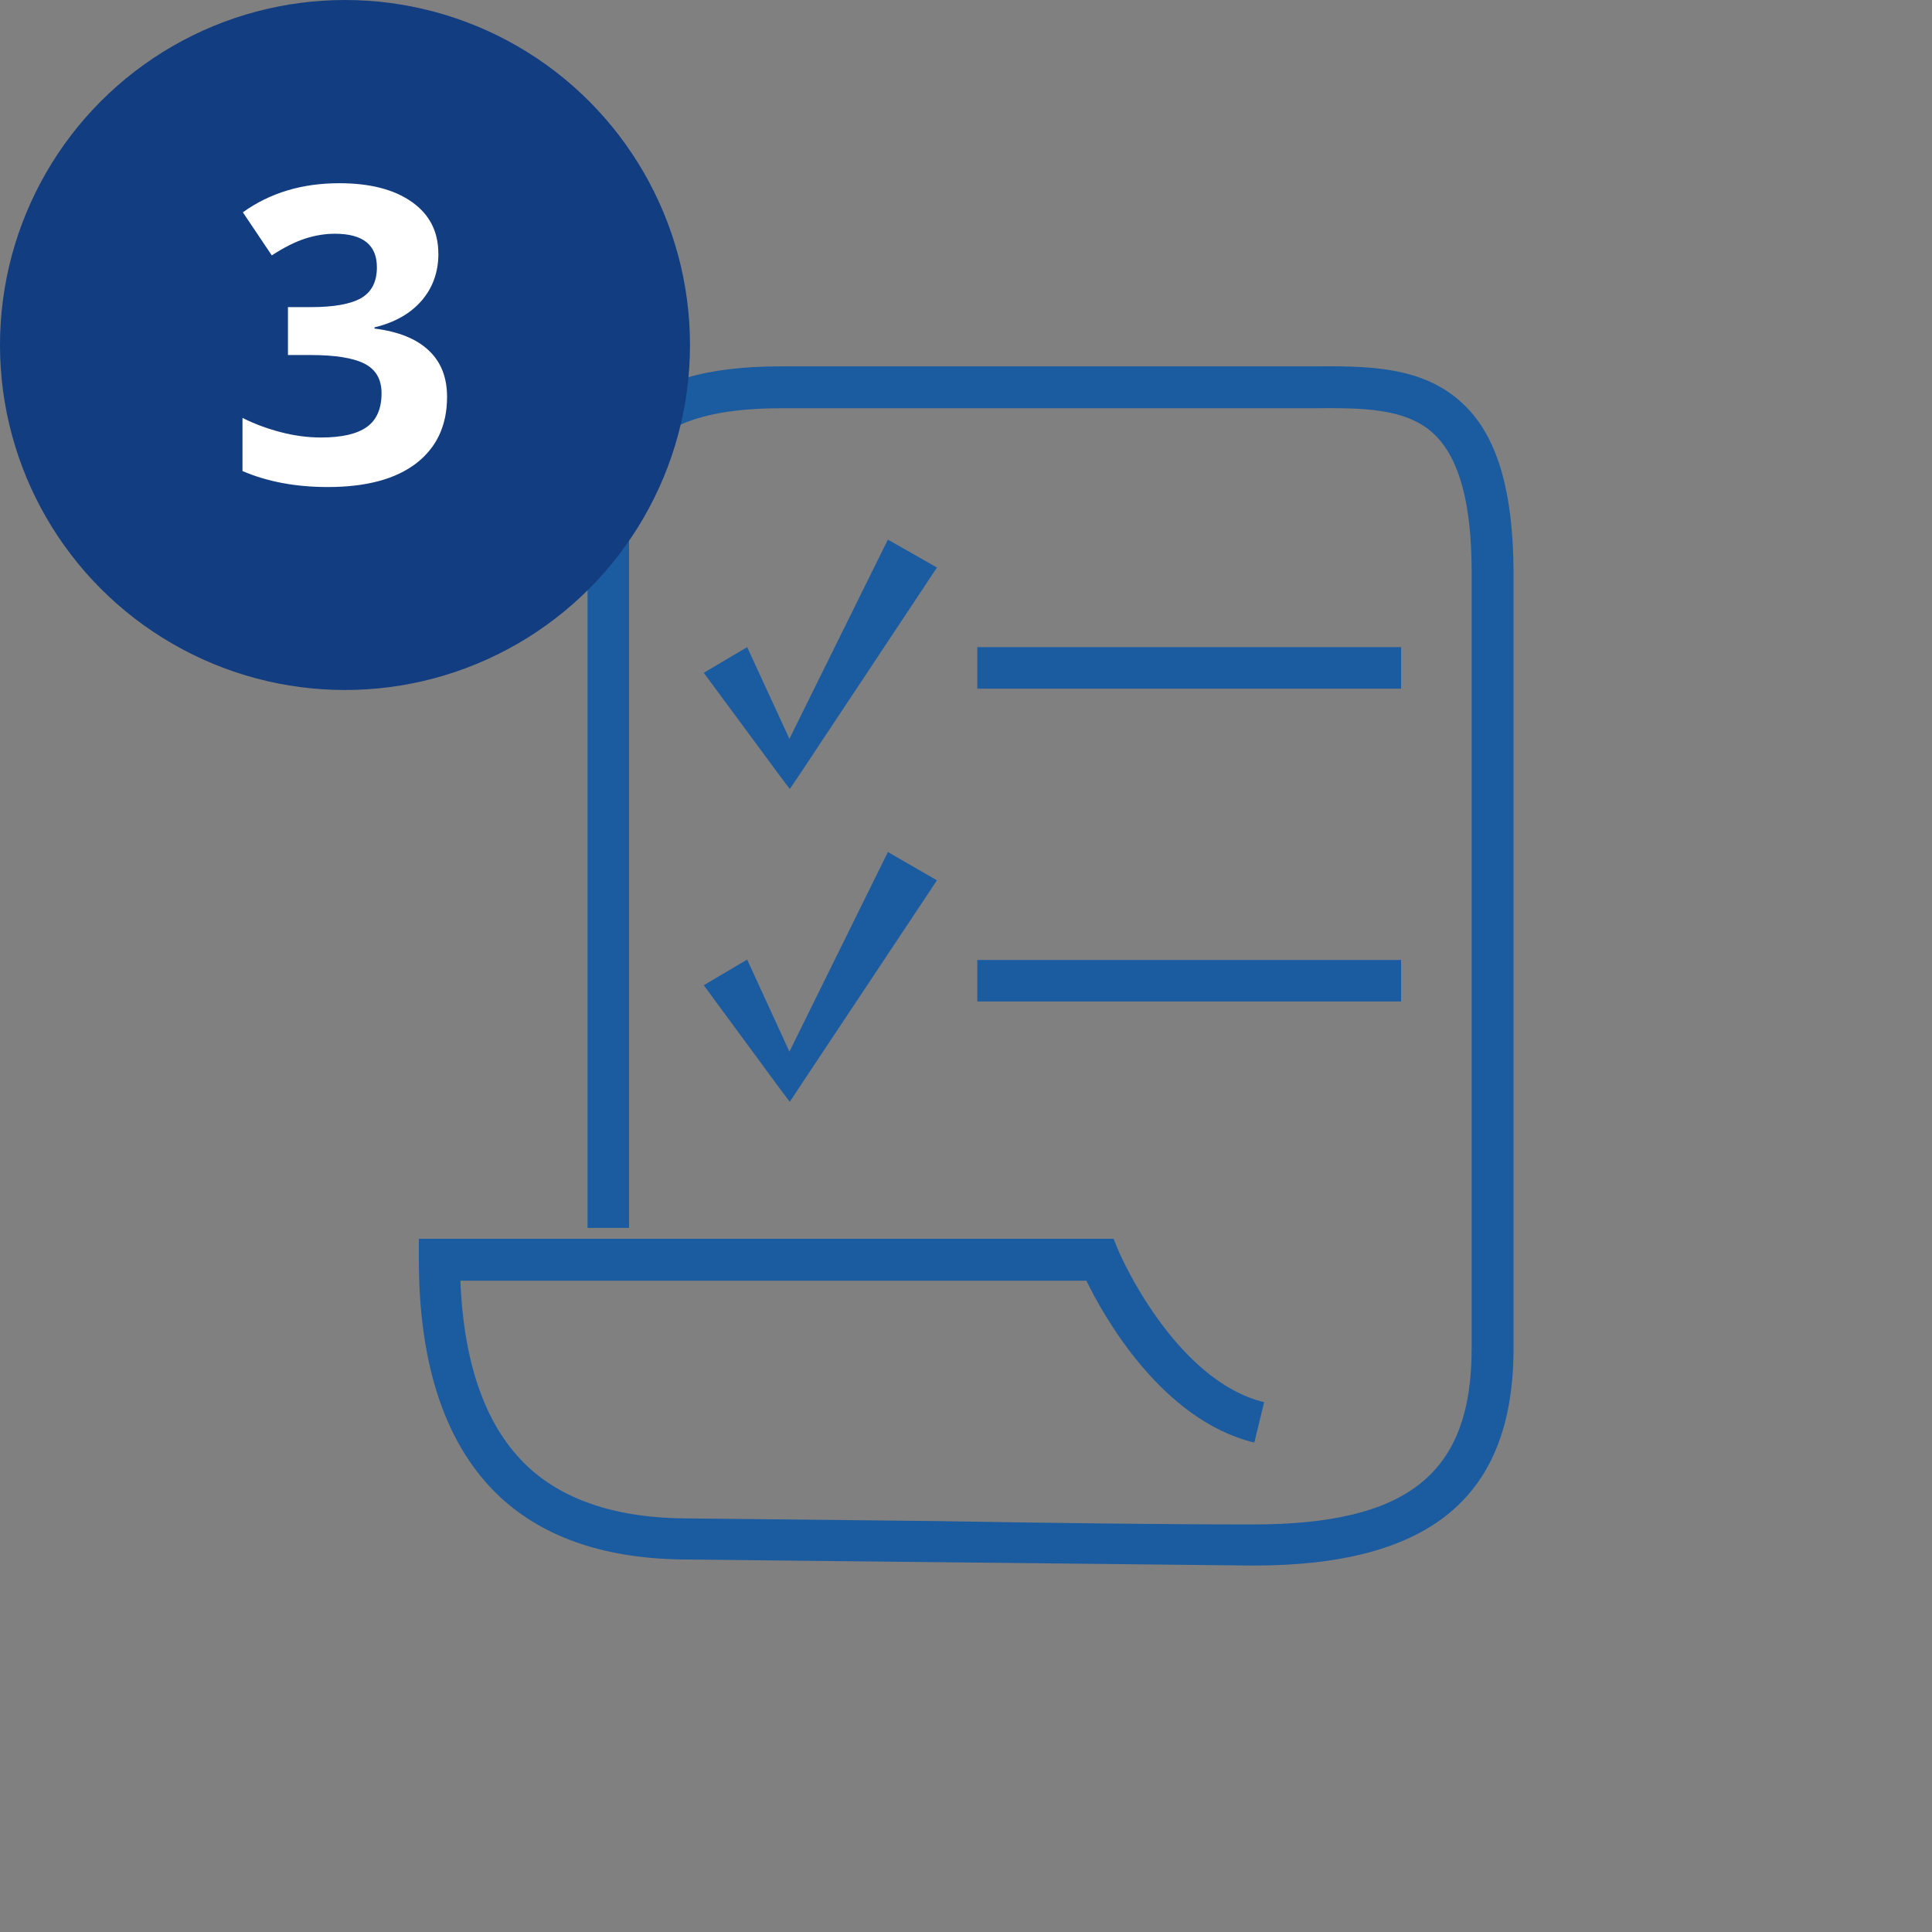 <svg xmlns="http://www.w3.org/2000/svg" width="112" height="112" fill="none" xmlns:v="https://vecta.io/nano"><rect width="100%" height="100%" fill="#808080" stroke="none"/><path d="M56.656 37.516h24.566v2.406H56.656v-2.406zm-10.872 8.225l.591-.875L54.316 32.9l-2.844-1.619-5.709 11.55-2.45-5.316-2.516 1.488 4.331 5.862.656.875zm10.872 9.909h24.566v2.406H56.656V55.65zM45.128 63l.656.875.591-.897 7.941-11.944-2.844-1.641-5.709 11.572-2.45-5.337-2.516 1.487L45.128 63zm39.791-39.486c-2.362-2.341-5.709-2.297-8.969-2.275H45.238c-4.287 0-7.262.875-9.056 2.691-2.144 2.166-2.144 5.075-2.122 7.394V71.18h2.406V31.892v-.547c-.022-2.078-.022-4.244 1.422-5.687 1.313-1.312 3.784-1.991 7.35-1.991h30.734c2.887-.022 5.6-.066 7.241 1.575 1.4 1.4 2.1 3.981 2.1 7.919V78.18c0 7.241-3.675 10.194-12.687 10.194-5.316 0-11.966-.087-18.397-.197l-14.35-.153c-4.003 0-7.131-1.006-9.253-2.975-2.428-2.253-3.741-5.884-3.937-10.806H62.98c1.028 2.122 4.397 8.094 9.734 9.384l.569-2.341c-5.206-1.269-8.4-8.663-8.422-8.728l-.306-.744H24.281v1.203c0 6.234 1.597 10.872 4.725 13.781 2.603 2.406 6.256 3.609 10.894 3.609l14.306.153 18.441.197c10.303 0 15.094-4.003 15.094-12.6V33.139c-.022-4.616-.919-7.766-2.822-9.625z" fill="#1b5ba0"/><circle cx="20" cy="20" r="20" fill="#123d80"/><path d="M25.414 14.699c0 1.07-.324 1.981-.973 2.731s-1.559 1.266-2.731 1.547v.07c1.383.172 2.43.594 3.141 1.266.711.664 1.066 1.563 1.066 2.695 0 1.648-.598 2.934-1.793 3.855-1.195.914-2.902 1.371-5.121 1.371-1.859 0-3.508-.309-4.945-.926v-3.082c.664.336 1.394.609 2.191.82s1.586.316 2.367.316c1.195 0 2.078-.203 2.648-.609s.855-1.059.855-1.957c0-.805-.328-1.375-.984-1.711s-1.703-.504-3.141-.504h-1.301v-2.777h1.324c1.328 0 2.297-.172 2.906-.516.617-.352.926-.949.926-1.793 0-1.297-.812-1.945-2.437-1.945-.562 0-1.137.094-1.723.281-.578.188-1.223.512-1.934.973l-1.676-2.496c1.563-1.125 3.426-1.687 5.59-1.687 1.773 0 3.172.359 4.195 1.078 1.031.719 1.547 1.719 1.547 3z" fill="#fff"/></svg>